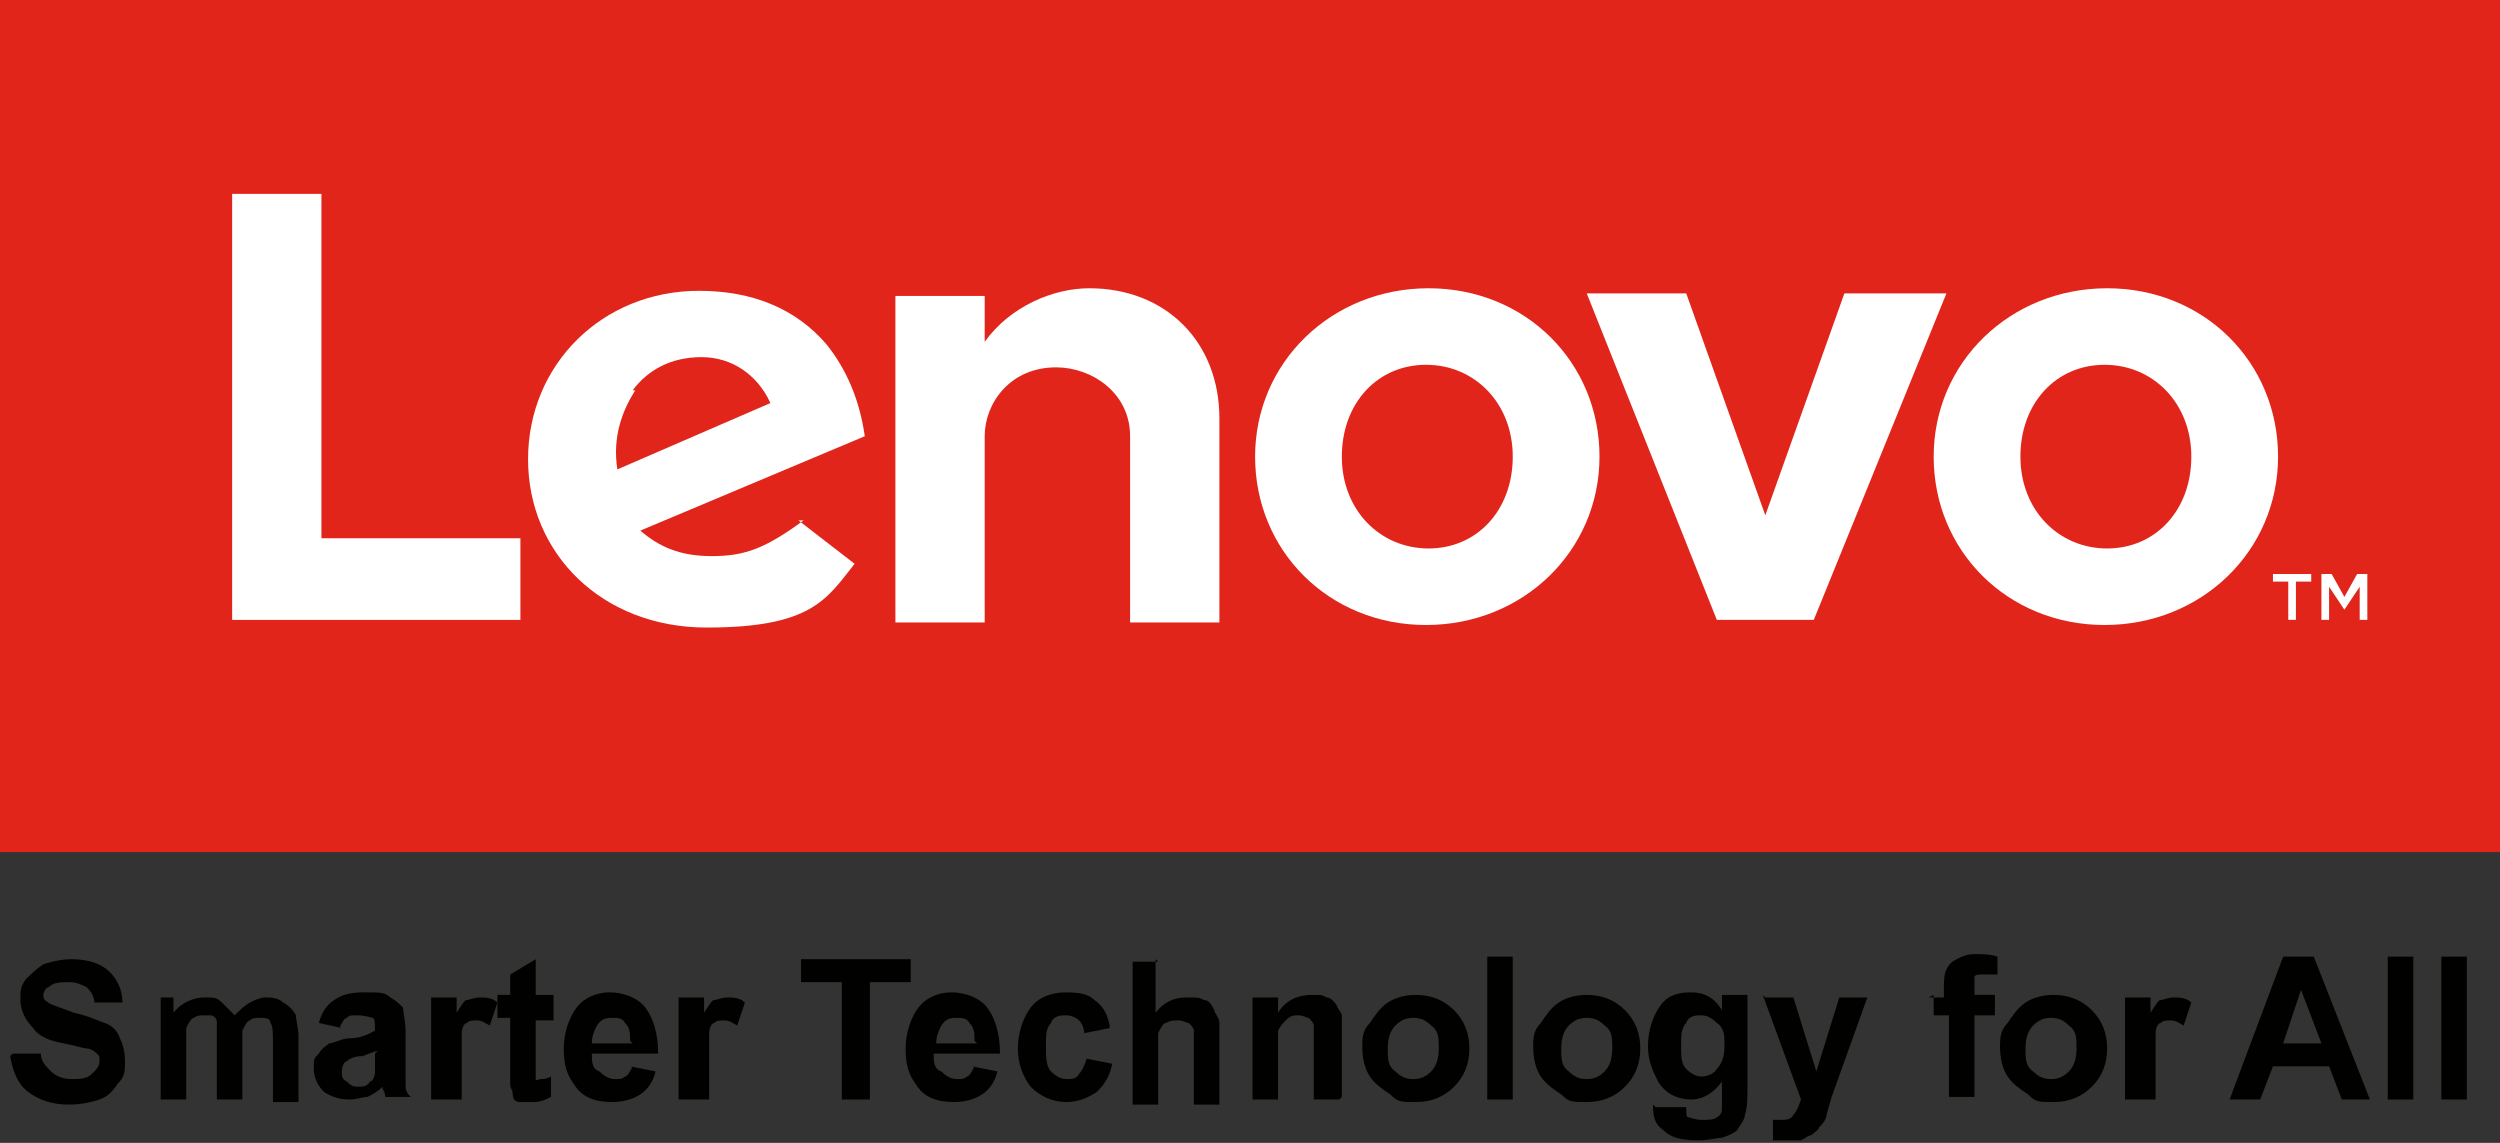 <svg xmlns="http://www.w3.org/2000/svg" xmlns:xlink="http://www.w3.org/1999/xlink" viewBox="0 0 98 44.8"><rect x="0" y="0" width="98" height="44.8" fill="#333333" stroke="none"/><defs><style>      .cls-1 {        fill: #fff;      }      .cls-2 {        fill: none;      }      .cls-3 {        clip-path: url(#clippath-1);      }      .cls-4 {        fill: #e1251b;      }      .cls-5 {        fill: #010100;      }      .cls-6 {        clip-path: url(#clippath);      }    </style><clipPath id="clippath"><rect class="cls-2" width="98" height="33.4"></rect></clipPath><clipPath id="clippath-1"><rect class="cls-2" width="98" height="33.4"></rect></clipPath></defs><g><g id="Capa_1"><g><g class="cls-6"><rect class="cls-4" width="98" height="33.4"></rect><g class="cls-3"><path class="cls-1" d="M42.7,11.3c-1.4,0-3.1.7-4.1,2.1h0s0,0,0,0v-1.8s-3.5,0-3.5,0v12.8h3.5v-7.3c0-1.3,1-2.7,2.8-2.7,1.4,0,2.9,1,2.9,2.7v7.3h3.5v-8c0-3-2.1-5.1-5.1-5.1"></path><polygon class="cls-1" points="72.3 11.5 69.2 20.2 66.1 11.5 62.2 11.5 67.3 24.3 71.1 24.3 76.3 11.5 72.3 11.5"></polygon><path class="cls-1" d="M31.5,20.4c-1.5,1.1-2.3,1.4-3.6,1.4s-2.1-.4-2.8-1l8.8-3.7c-.2-1.4-.7-2.6-1.5-3.6-1.2-1.4-2.9-2.1-5-2.1-3.8,0-6.7,2.9-6.7,6.6s2.9,6.6,7,6.6,4.7-1.1,5.8-2.5l-2.2-1.7ZM24.8,15.3c.6-.8,1.5-1.3,2.7-1.3s2.2.7,2.7,1.8l-6,2.6c-.2-1.3.2-2.3.7-3.1"></path><polygon class="cls-1" points="20.4 21.1 12.6 21.1 12.6 7.6 9.1 7.6 9.1 24.3 20.4 24.3 20.4 21.1"></polygon><path class="cls-1" d="M82.5,24.5c-3.8,0-6.7-2.9-6.7-6.6s3-6.6,6.8-6.6,6.7,2.9,6.7,6.6-3,6.6-6.8,6.6M82.5,14.3c-1.9,0-3.3,1.5-3.3,3.6s1.5,3.6,3.4,3.6,3.3-1.5,3.3-3.6-1.5-3.6-3.4-3.6"></path><path class="cls-1" d="M55.9,24.5c-3.8,0-6.7-2.9-6.7-6.6s3-6.6,6.8-6.6,6.7,2.9,6.7,6.6-3,6.6-6.8,6.6M55.9,14.3c-1.9,0-3.3,1.5-3.3,3.6s1.5,3.6,3.4,3.6,3.3-1.5,3.3-3.6-1.5-3.6-3.4-3.6"></path><path class="cls-1" d="M89.7,22.8h-.6v-.3h1.5v.3h-.6v1.5h-.3v-1.5ZM91,22.5h.4l.5.9.5-.9h.4v1.8h-.3v-1.3l-.6.9h0s-.6-.9-.6-.9v1.3h-.3v-1.8Z"></path></g></g><g><path class="cls-5" d="M.5,41.3h1.1c0,.3.2.5.4.7.2.2.5.3.8.3s.6,0,.8-.2c.2-.2.3-.3.3-.5s0-.2-.1-.3c0,0-.2-.2-.4-.2-.1,0-.4-.1-.9-.2-.6-.1-1-.3-1.2-.6-.3-.3-.5-.7-.5-1.1s0-.5.2-.8c.2-.2.4-.4.7-.6.3-.1.7-.2,1.1-.2.7,0,1.2.2,1.5.5.3.3.5.7.5,1.2h-1.1c0-.2-.1-.4-.3-.6-.2-.1-.4-.2-.7-.2s-.6,0-.8.2c-.1,0-.2.2-.2.3s0,.2.2.3c.1.1.5.2,1,.4.5.1.9.3,1.2.4.3.1.5.3.6.6.1.2.2.5.2.9s0,.6-.3.9c-.2.3-.4.5-.7.6-.3.1-.7.2-1.2.2-.7,0-1.2-.2-1.6-.5-.4-.3-.6-.8-.7-1.4Z"></path><path class="cls-5" d="M5.8,39.1h1v.6c.3-.4.8-.6,1.2-.6s.5,0,.7.2.3.3.5.5c.2-.2.4-.4.6-.5s.4-.2.6-.2.5,0,.7.2c.2.1.4.3.5.5,0,.2.1.5.1.8v2.6h-1v-2.3c0-.4,0-.7-.1-.8,0-.2-.2-.2-.4-.2s-.3,0-.4.1c-.1,0-.2.2-.3.4,0,.2,0,.5,0,.8v1.9h-1v-2.2c0-.4,0-.6,0-.8,0-.1,0-.2-.2-.3,0,0-.2,0-.3,0s-.3,0-.4.1c-.1,0-.2.2-.3.4,0,.2,0,.4,0,.8v2h-1v-4Z"></path><path class="cls-5" d="M13.4,40.3l-.9-.2c.1-.4.3-.7.6-.9.3-.2.6-.3,1.2-.3s.8,0,1,.2c.2.1.4.3.5.4,0,.2.1.5.1,1v1.2c0,.4,0,.6,0,.8,0,.2,0,.3.2.5h-1c0,0,0-.2-.1-.3,0,0,0-.1,0-.1-.2.2-.4.3-.6.4-.2,0-.4.1-.7.1-.4,0-.7-.1-1-.3-.2-.2-.4-.5-.4-.9s0-.4.2-.6c.1-.2.3-.3.4-.4.2,0,.5-.2.8-.2.5,0,.8-.2,1-.3h0c0-.3,0-.5-.1-.5,0,0-.3-.1-.6-.1s-.3,0-.4.1c-.1,0-.2.2-.3.4ZM14.8,41.2c-.1,0-.3.1-.6.2-.3,0-.5.1-.6.2-.1,0-.2.2-.2.4s0,.3.2.4c.1.1.2.2.4.2s.4,0,.5-.2c.1,0,.2-.2.2-.4,0,0,0-.3,0-.5v-.2Z"></path><path class="cls-5" d="M17.9,43.1h-1v-4h1v.6c.2-.3.3-.5.4-.5.1,0,.3-.1.5-.1s.5,0,.7.2l-.3.9c-.2-.1-.3-.2-.5-.2s-.3,0-.4.1c-.1,0-.2.2-.2.4,0,.2,0,.7,0,1.4v1.2Z"></path><path class="cls-5" d="M21.7,39.1v.9h-.7v1.6c0,.3,0,.5,0,.6,0,0,0,0,0,.1s.1,0,.2,0,.2,0,.4-.1v.8c-.2.1-.4.2-.7.2s-.4,0-.5,0c-.2,0-.3-.1-.3-.3s-.1-.2-.1-.4c0-.1,0-.4,0-.8v-1.8h-.5v-.9h.5v-.8l1-.6v1.4h.7Z"></path><path class="cls-5" d="M24.7,41.8l1,.2c-.1.4-.3.7-.6.9-.3.2-.7.3-1.1.3-.7,0-1.2-.2-1.5-.7-.3-.4-.4-.8-.4-1.4s.2-1.2.5-1.6c.3-.4.8-.6,1.3-.6s1.1.2,1.4.6c.3.4.5,1,.5,1.8h-2.6c0,.3,0,.6.3.7.2.2.4.3.6.3s.3,0,.4-.1c.1,0,.2-.2.3-.4ZM24.7,40.8c0-.3,0-.5-.2-.7-.1-.2-.3-.2-.5-.2s-.4,0-.6.3c-.1.2-.2.4-.2.7h1.6Z"></path><path class="cls-5" d="M27.6,43.1h-1v-4h1v.6c.2-.3.3-.5.4-.5.1,0,.3-.1.5-.1s.5,0,.7.2l-.3.9c-.2-.1-.3-.2-.5-.2s-.3,0-.4.1c-.1,0-.2.2-.2.4,0,.2,0,.7,0,1.4v1.2Z"></path><path class="cls-5" d="M33,43.1v-4.6h-1.6v-.9h4.3v.9h-1.6v4.6h-1.1Z"></path><path class="cls-5" d="M38.1,41.8l1,.2c-.1.4-.3.7-.6.9-.3.2-.7.3-1.1.3-.7,0-1.2-.2-1.5-.7-.3-.4-.4-.8-.4-1.4s.2-1.2.5-1.6c.3-.4.8-.6,1.3-.6s1.1.2,1.4.6c.3.4.5,1,.5,1.8h-2.6c0,.3,0,.6.3.7.2.2.4.3.6.3s.3,0,.4-.1c.1,0,.2-.2.3-.4ZM38.2,40.8c0-.3,0-.5-.2-.7-.1-.2-.3-.2-.5-.2s-.4,0-.6.3c-.1.2-.2.4-.2.7h1.6Z"></path><path class="cls-5" d="M43.5,40.3l-1,.2c0-.2-.1-.4-.2-.5-.1-.1-.3-.2-.5-.2s-.5,0-.6.3c-.2.2-.2.5-.2.9s0,.8.2,1c.2.2.4.3.6.3s.4,0,.5-.2c.1-.1.2-.3.3-.6l1,.2c-.1.5-.3.8-.6,1.1-.3.2-.7.4-1.2.4s-1-.2-1.4-.6c-.3-.4-.5-.9-.5-1.5s.2-1.2.5-1.6c.3-.4.8-.6,1.4-.6s.9.1,1.1.3c.3.2.5.5.6,1Z"></path><path class="cls-5" d="M45.3,37.6v2.1c.3-.4.7-.6,1.2-.6s.5,0,.7.1c.2,0,.3.2.4.4,0,.1.2.3.2.5,0,.2,0,.4,0,.8v2.4h-1v-2.1c0-.4,0-.7,0-.8,0-.1-.1-.2-.2-.3-.1,0-.2-.1-.4-.1s-.3,0-.5.1c-.1,0-.2.2-.3.4,0,.2,0,.4,0,.8v2h-1v-5.6h1Z"></path><path class="cls-5" d="M52.5,43.1h-1v-2.1c0-.4,0-.7,0-.8,0-.1-.1-.2-.2-.3-.1,0-.2-.1-.4-.1s-.3,0-.5.2c-.1.1-.2.2-.3.4,0,.2,0,.5,0,.9v1.8h-1v-4h1v.6c.3-.5.8-.7,1.3-.7s.4,0,.6.1c.2,0,.3.2.4.3,0,.1.2.3.2.4,0,.2,0,.4,0,.7v2.5Z"></path><path class="cls-5" d="M53.4,41.1c0-.4,0-.7.3-1,.2-.3.4-.6.7-.8.3-.2.7-.3,1.1-.3.6,0,1.1.2,1.5.6.4.4.6.9.6,1.5s-.2,1.1-.6,1.5c-.4.4-.9.6-1.5.6s-.7,0-1-.3c-.3-.2-.6-.4-.8-.7-.2-.3-.3-.7-.3-1.2ZM54.4,41.1c0,.4,0,.7.3.9.2.2.4.3.7.3s.5-.1.7-.3c.2-.2.3-.5.3-.9s0-.7-.3-.9c-.2-.2-.4-.3-.7-.3s-.5.1-.7.3c-.2.2-.3.5-.3.9Z"></path><path class="cls-5" d="M58.3,43.1v-5.6h1v5.6h-1Z"></path><path class="cls-5" d="M60.1,41.1c0-.4,0-.7.3-1,.2-.3.4-.6.7-.8.3-.2.7-.3,1.1-.3.6,0,1.1.2,1.5.6.4.4.6.9.6,1.5s-.2,1.1-.6,1.5c-.4.4-.9.6-1.5.6s-.7,0-1-.3c-.3-.2-.6-.4-.8-.7-.2-.3-.3-.7-.3-1.2ZM61.2,41.1c0,.4,0,.7.3.9.2.2.4.3.7.3s.5-.1.7-.3c.2-.2.3-.5.3-.9s0-.7-.3-.9c-.2-.2-.4-.3-.7-.3s-.5.1-.7.3c-.2.2-.3.5-.3.9Z"></path><path class="cls-5" d="M64.9,43.4h1.2c0,.3,0,.4.1.4,0,0,.3.1.5.1s.5,0,.6-.1c0,0,.2-.1.2-.3,0,0,0-.3,0-.5v-.6c-.3.4-.7.7-1.2.7s-1-.2-1.3-.7c-.2-.4-.4-.8-.4-1.4s.2-1.2.5-1.6c.3-.4.7-.5,1.2-.5s.9.2,1.2.7v-.6h1v3.6c0,.5,0,.8-.1,1.1,0,.2-.2.4-.3.6-.1.1-.3.2-.6.3-.2,0-.5.1-.9.1-.7,0-1.1-.1-1.4-.4-.3-.2-.4-.5-.4-.9s0,0,0-.1ZM65.9,41c0,.4,0,.7.2.9.2.2.4.3.6.3s.5-.1.6-.3c.2-.2.3-.5.3-.9s0-.7-.3-.9c-.2-.2-.4-.3-.6-.3s-.5,0-.6.3c-.2.2-.2.5-.2.9Z"></path><path class="cls-5" d="M69.2,39.1h1.1l.9,2.9.9-2.9h1.1l-1.4,3.9-.2.7c0,.2-.2.4-.3.5,0,.1-.2.2-.3.3-.1,0-.2.1-.4.2-.2,0-.3,0-.5,0s-.4,0-.6,0v-.8c0,0,.2,0,.3,0,.2,0,.4,0,.5-.2.1-.1.2-.3.3-.6l-1.5-4.1Z"></path><path class="cls-5" d="M75.6,39.1h.6v-.3c0-.3,0-.6.1-.8s.2-.3.4-.4c.2-.1.4-.2.7-.2s.6,0,.9.1v.7c-.3,0-.5,0-.6,0s-.3,0-.3.1c0,0,0,.2,0,.4v.3h.8v.8h-.8v3.2h-1v-3.2h-.6v-.8Z"></path><path class="cls-5" d="M78.4,41.1c0-.4,0-.7.3-1,.2-.3.4-.6.7-.8.3-.2.7-.3,1.1-.3.6,0,1.1.2,1.5.6.4.4.6.9.6,1.5s-.2,1.1-.6,1.5c-.4.4-.9.6-1.5.6s-.7,0-1-.3c-.3-.2-.6-.4-.8-.7-.2-.3-.3-.7-.3-1.2ZM79.4,41.1c0,.4,0,.7.3.9.2.2.4.3.7.3s.5-.1.7-.3c.2-.2.3-.5.3-.9s0-.7-.3-.9c-.2-.2-.4-.3-.7-.3s-.5.1-.7.3c-.2.2-.3.5-.3.9Z"></path><path class="cls-5" d="M84.3,43.1h-1v-4h1v.6c.2-.3.3-.5.4-.5.1,0,.3-.1.5-.1s.5,0,.7.2l-.3.9c-.2-.1-.3-.2-.5-.2s-.3,0-.4.1c-.1,0-.2.2-.2.4,0,.2,0,.7,0,1.4v1.2Z"></path><path class="cls-5" d="M93,43.1h-1.2l-.5-1.3h-2.2l-.5,1.3h-1.2l2.1-5.6h1.2l2.2,5.6ZM91,40.9l-.8-2.1-.7,2.1h1.5Z"></path><path class="cls-5" d="M93.6,43.1v-5.6h1v5.6h-1Z"></path><path class="cls-5" d="M95.7,43.1v-5.6h1v5.6h-1Z"></path></g></g></g></g></svg>